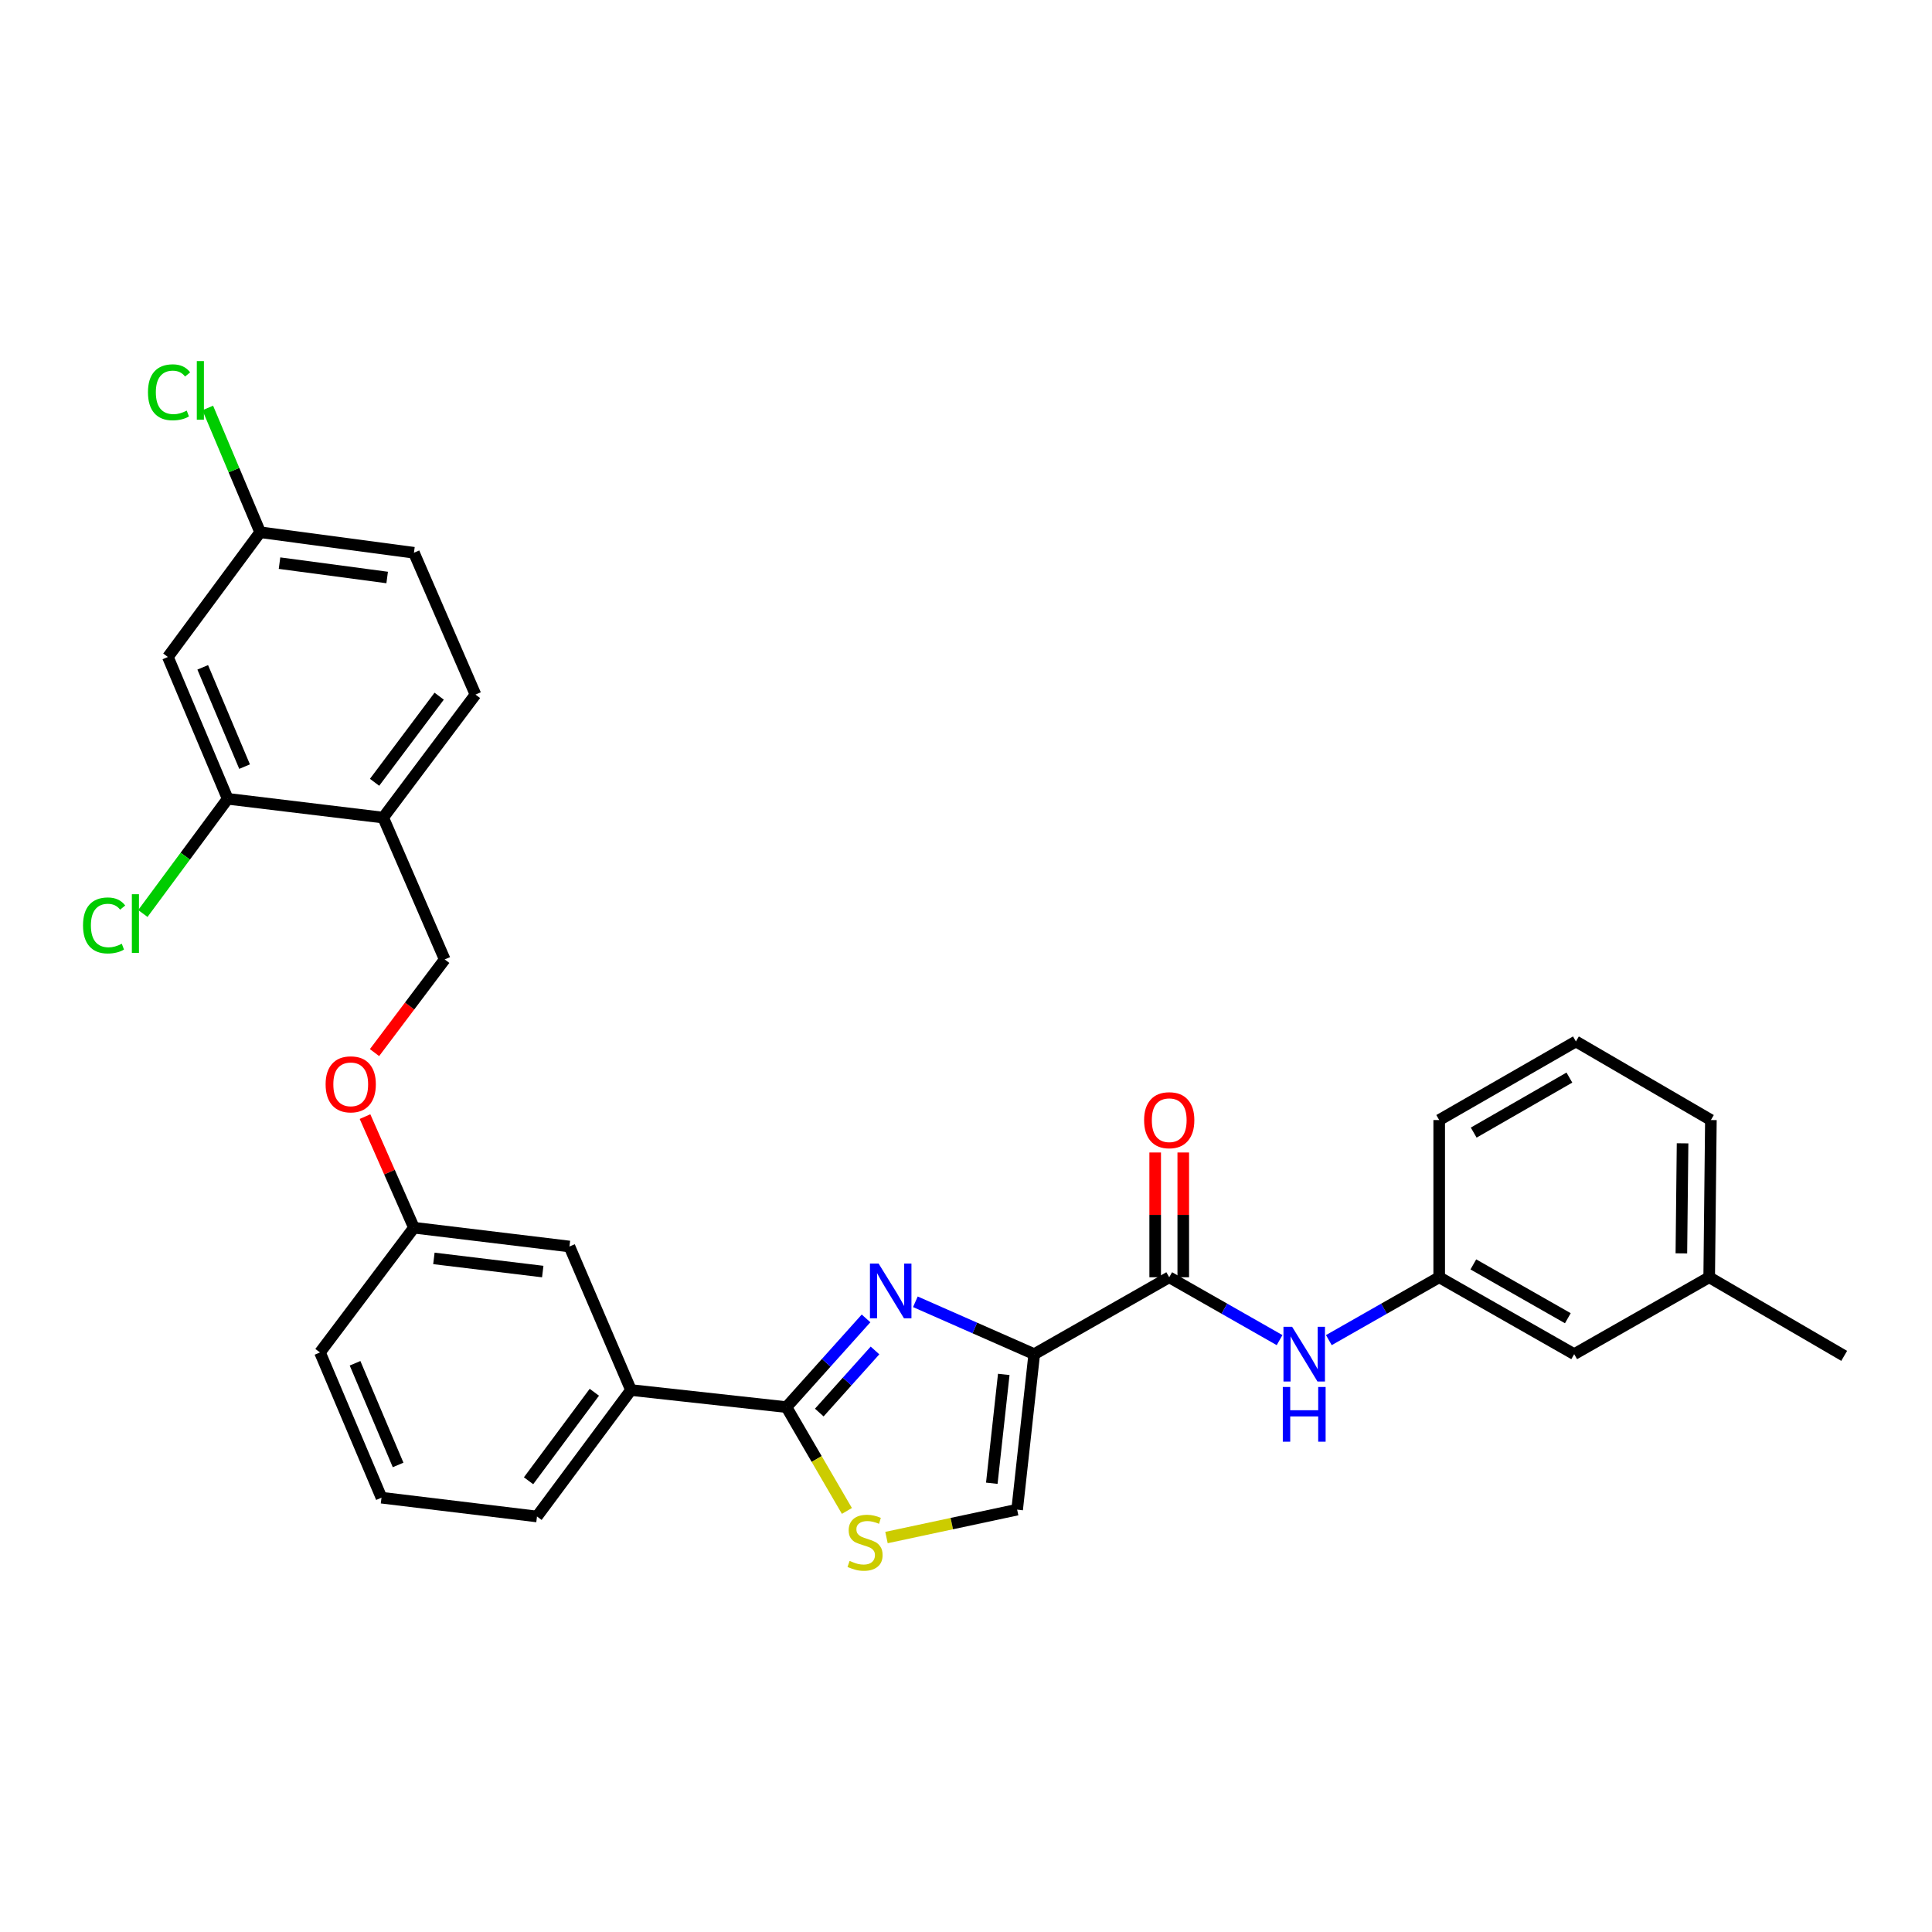 <?xml version='1.0' encoding='iso-8859-1'?>
<svg version='1.1' baseProfile='full'
              xmlns='http://www.w3.org/2000/svg'
                      xmlns:rdkit='http://www.rdkit.org/xml'
                      xmlns:xlink='http://www.w3.org/1999/xlink'
                  xml:space='preserve'
width='1000px' height='1000px' viewBox='0 0 1000 1000'>
<!-- END OF HEADER -->
<rect style='opacity:1.0;fill:#FFFFFF;stroke:none' width='1000' height='1000' x='0' y='0'> </rect>
<path class='bond-0' d='M 884.676,661.108 L 885.555,579.734' style='fill:none;fill-rule:evenodd;stroke:#000000;stroke-width:6px;stroke-linecap:butt;stroke-linejoin:miter;stroke-opacity:1' />
<path class='bond-0' d='M 870.277,648.744 L 870.893,591.783' style='fill:none;fill-rule:evenodd;stroke:#000000;stroke-width:6px;stroke-linecap:butt;stroke-linejoin:miter;stroke-opacity:1' />
<path class='bond-1' d='M 884.676,661.108 L 814.798,700.906' style='fill:none;fill-rule:evenodd;stroke:#000000;stroke-width:6px;stroke-linecap:butt;stroke-linejoin:miter;stroke-opacity:1' />
<path class='bond-2' d='M 884.676,661.108 L 954.545,701.794' style='fill:none;fill-rule:evenodd;stroke:#000000;stroke-width:6px;stroke-linecap:butt;stroke-linejoin:miter;stroke-opacity:1' />
<path class='bond-3' d='M 605.188,661.108 L 633.748,677.376' style='fill:none;fill-rule:evenodd;stroke:#000000;stroke-width:6px;stroke-linecap:butt;stroke-linejoin:miter;stroke-opacity:1' />
<path class='bond-3' d='M 633.748,677.376 L 662.307,693.644' style='fill:none;fill-rule:evenodd;stroke:#0000FF;stroke-width:6px;stroke-linecap:butt;stroke-linejoin:miter;stroke-opacity:1' />
<path class='bond-4' d='M 612.453,661.108 L 612.453,628.818' style='fill:none;fill-rule:evenodd;stroke:#000000;stroke-width:6px;stroke-linecap:butt;stroke-linejoin:miter;stroke-opacity:1' />
<path class='bond-4' d='M 612.453,628.818 L 612.453,596.528' style='fill:none;fill-rule:evenodd;stroke:#FF0000;stroke-width:6px;stroke-linecap:butt;stroke-linejoin:miter;stroke-opacity:1' />
<path class='bond-4' d='M 597.922,661.108 L 597.922,628.818' style='fill:none;fill-rule:evenodd;stroke:#000000;stroke-width:6px;stroke-linecap:butt;stroke-linejoin:miter;stroke-opacity:1' />
<path class='bond-4' d='M 597.922,628.818 L 597.922,596.528' style='fill:none;fill-rule:evenodd;stroke:#FF0000;stroke-width:6px;stroke-linecap:butt;stroke-linejoin:miter;stroke-opacity:1' />
<path class='bond-5' d='M 605.188,661.108 L 535.318,700.906' style='fill:none;fill-rule:evenodd;stroke:#000000;stroke-width:6px;stroke-linecap:butt;stroke-linejoin:miter;stroke-opacity:1' />
<path class='bond-6' d='M 687.808,693.644 L 716.368,677.376' style='fill:none;fill-rule:evenodd;stroke:#0000FF;stroke-width:6px;stroke-linecap:butt;stroke-linejoin:miter;stroke-opacity:1' />
<path class='bond-6' d='M 716.368,677.376 L 744.928,661.108' style='fill:none;fill-rule:evenodd;stroke:#000000;stroke-width:6px;stroke-linecap:butt;stroke-linejoin:miter;stroke-opacity:1' />
<path class='bond-7' d='M 885.555,579.734 L 815.686,539.055' style='fill:none;fill-rule:evenodd;stroke:#000000;stroke-width:6px;stroke-linecap:butt;stroke-linejoin:miter;stroke-opacity:1' />
<path class='bond-8' d='M 407.066,728.322 L 422.71,755.19' style='fill:none;fill-rule:evenodd;stroke:#000000;stroke-width:6px;stroke-linecap:butt;stroke-linejoin:miter;stroke-opacity:1' />
<path class='bond-8' d='M 422.71,755.19 L 438.354,782.058' style='fill:none;fill-rule:evenodd;stroke:#CCCC00;stroke-width:6px;stroke-linecap:butt;stroke-linejoin:miter;stroke-opacity:1' />
<path class='bond-9' d='M 407.066,728.322 L 427.665,705.362' style='fill:none;fill-rule:evenodd;stroke:#000000;stroke-width:6px;stroke-linecap:butt;stroke-linejoin:miter;stroke-opacity:1' />
<path class='bond-9' d='M 427.665,705.362 L 448.264,682.402' style='fill:none;fill-rule:evenodd;stroke:#0000FF;stroke-width:6px;stroke-linecap:butt;stroke-linejoin:miter;stroke-opacity:1' />
<path class='bond-9' d='M 424.061,731.137 L 438.481,715.065' style='fill:none;fill-rule:evenodd;stroke:#000000;stroke-width:6px;stroke-linecap:butt;stroke-linejoin:miter;stroke-opacity:1' />
<path class='bond-9' d='M 438.481,715.065 L 452.9,698.993' style='fill:none;fill-rule:evenodd;stroke:#0000FF;stroke-width:6px;stroke-linecap:butt;stroke-linejoin:miter;stroke-opacity:1' />
<path class='bond-10' d='M 407.066,728.322 L 326.588,719.482' style='fill:none;fill-rule:evenodd;stroke:#000000;stroke-width:6px;stroke-linecap:butt;stroke-linejoin:miter;stroke-opacity:1' />
<path class='bond-11' d='M 458.845,795.831 L 492.657,788.612' style='fill:none;fill-rule:evenodd;stroke:#CCCC00;stroke-width:6px;stroke-linecap:butt;stroke-linejoin:miter;stroke-opacity:1' />
<path class='bond-11' d='M 492.657,788.612 L 526.47,781.392' style='fill:none;fill-rule:evenodd;stroke:#000000;stroke-width:6px;stroke-linecap:butt;stroke-linejoin:miter;stroke-opacity:1' />
<path class='bond-12' d='M 526.47,781.392 L 535.318,700.906' style='fill:none;fill-rule:evenodd;stroke:#000000;stroke-width:6px;stroke-linecap:butt;stroke-linejoin:miter;stroke-opacity:1' />
<path class='bond-12' d='M 513.353,767.731 L 519.547,711.391' style='fill:none;fill-rule:evenodd;stroke:#000000;stroke-width:6px;stroke-linecap:butt;stroke-linejoin:miter;stroke-opacity:1' />
<path class='bond-13' d='M 535.318,700.906 L 504.556,687.355' style='fill:none;fill-rule:evenodd;stroke:#000000;stroke-width:6px;stroke-linecap:butt;stroke-linejoin:miter;stroke-opacity:1' />
<path class='bond-13' d='M 504.556,687.355 L 473.794,673.804' style='fill:none;fill-rule:evenodd;stroke:#0000FF;stroke-width:6px;stroke-linecap:butt;stroke-linejoin:miter;stroke-opacity:1' />
<path class='bond-14' d='M 214.255,286.103 L 134.658,275.487' style='fill:none;fill-rule:evenodd;stroke:#000000;stroke-width:6px;stroke-linecap:butt;stroke-linejoin:miter;stroke-opacity:1' />
<path class='bond-14' d='M 200.395,298.914 L 144.676,291.483' style='fill:none;fill-rule:evenodd;stroke:#000000;stroke-width:6px;stroke-linecap:butt;stroke-linejoin:miter;stroke-opacity:1' />
<path class='bond-15' d='M 214.255,286.103 L 246.102,359.508' style='fill:none;fill-rule:evenodd;stroke:#000000;stroke-width:6px;stroke-linecap:butt;stroke-linejoin:miter;stroke-opacity:1' />
<path class='bond-16' d='M 188.93,577.956 L 201.593,606.708' style='fill:none;fill-rule:evenodd;stroke:#FF0000;stroke-width:6px;stroke-linecap:butt;stroke-linejoin:miter;stroke-opacity:1' />
<path class='bond-16' d='M 201.593,606.708 L 214.255,635.46' style='fill:none;fill-rule:evenodd;stroke:#000000;stroke-width:6px;stroke-linecap:butt;stroke-linejoin:miter;stroke-opacity:1' />
<path class='bond-17' d='M 193.848,544.825 L 212.015,520.713' style='fill:none;fill-rule:evenodd;stroke:#FF0000;stroke-width:6px;stroke-linecap:butt;stroke-linejoin:miter;stroke-opacity:1' />
<path class='bond-17' d='M 212.015,520.713 L 230.183,496.6' style='fill:none;fill-rule:evenodd;stroke:#000000;stroke-width:6px;stroke-linecap:butt;stroke-linejoin:miter;stroke-opacity:1' />
<path class='bond-18' d='M 134.658,275.487 L 86.899,340.053' style='fill:none;fill-rule:evenodd;stroke:#000000;stroke-width:6px;stroke-linecap:butt;stroke-linejoin:miter;stroke-opacity:1' />
<path class='bond-19' d='M 134.658,275.487 L 121.098,243.324' style='fill:none;fill-rule:evenodd;stroke:#000000;stroke-width:6px;stroke-linecap:butt;stroke-linejoin:miter;stroke-opacity:1' />
<path class='bond-19' d='M 121.098,243.324 L 107.538,211.162' style='fill:none;fill-rule:evenodd;stroke:#00CC00;stroke-width:6px;stroke-linecap:butt;stroke-linejoin:miter;stroke-opacity:1' />
<path class='bond-20' d='M 214.255,635.46 L 294.741,645.188' style='fill:none;fill-rule:evenodd;stroke:#000000;stroke-width:6px;stroke-linecap:butt;stroke-linejoin:miter;stroke-opacity:1' />
<path class='bond-20' d='M 224.584,651.345 L 280.924,658.155' style='fill:none;fill-rule:evenodd;stroke:#000000;stroke-width:6px;stroke-linecap:butt;stroke-linejoin:miter;stroke-opacity:1' />
<path class='bond-21' d='M 214.255,635.46 L 165.617,700.018' style='fill:none;fill-rule:evenodd;stroke:#000000;stroke-width:6px;stroke-linecap:butt;stroke-linejoin:miter;stroke-opacity:1' />
<path class='bond-22' d='M 294.741,645.188 L 326.588,719.482' style='fill:none;fill-rule:evenodd;stroke:#000000;stroke-width:6px;stroke-linecap:butt;stroke-linejoin:miter;stroke-opacity:1' />
<path class='bond-23' d='M 326.588,719.482 L 277.941,784.928' style='fill:none;fill-rule:evenodd;stroke:#000000;stroke-width:6px;stroke-linecap:butt;stroke-linejoin:miter;stroke-opacity:1' />
<path class='bond-23' d='M 307.629,720.63 L 273.576,766.442' style='fill:none;fill-rule:evenodd;stroke:#000000;stroke-width:6px;stroke-linecap:butt;stroke-linejoin:miter;stroke-opacity:1' />
<path class='bond-24' d='M 277.941,784.928 L 197.456,775.2' style='fill:none;fill-rule:evenodd;stroke:#000000;stroke-width:6px;stroke-linecap:butt;stroke-linejoin:miter;stroke-opacity:1' />
<path class='bond-25' d='M 197.456,775.2 L 165.617,700.018' style='fill:none;fill-rule:evenodd;stroke:#000000;stroke-width:6px;stroke-linecap:butt;stroke-linejoin:miter;stroke-opacity:1' />
<path class='bond-25' d='M 206.06,758.256 L 183.773,705.629' style='fill:none;fill-rule:evenodd;stroke:#000000;stroke-width:6px;stroke-linecap:butt;stroke-linejoin:miter;stroke-opacity:1' />
<path class='bond-26' d='M 86.899,340.053 L 117.85,413.459' style='fill:none;fill-rule:evenodd;stroke:#000000;stroke-width:6px;stroke-linecap:butt;stroke-linejoin:miter;stroke-opacity:1' />
<path class='bond-26' d='M 104.931,345.418 L 126.597,396.802' style='fill:none;fill-rule:evenodd;stroke:#000000;stroke-width:6px;stroke-linecap:butt;stroke-linejoin:miter;stroke-opacity:1' />
<path class='bond-27' d='M 117.85,413.459 L 198.336,423.187' style='fill:none;fill-rule:evenodd;stroke:#000000;stroke-width:6px;stroke-linecap:butt;stroke-linejoin:miter;stroke-opacity:1' />
<path class='bond-28' d='M 117.85,413.459 L 95.895,443.141' style='fill:none;fill-rule:evenodd;stroke:#000000;stroke-width:6px;stroke-linecap:butt;stroke-linejoin:miter;stroke-opacity:1' />
<path class='bond-28' d='M 95.895,443.141 L 73.939,472.823' style='fill:none;fill-rule:evenodd;stroke:#00CC00;stroke-width:6px;stroke-linecap:butt;stroke-linejoin:miter;stroke-opacity:1' />
<path class='bond-29' d='M 198.336,423.187 L 246.102,359.508' style='fill:none;fill-rule:evenodd;stroke:#000000;stroke-width:6px;stroke-linecap:butt;stroke-linejoin:miter;stroke-opacity:1' />
<path class='bond-29' d='M 193.877,404.915 L 227.313,360.341' style='fill:none;fill-rule:evenodd;stroke:#000000;stroke-width:6px;stroke-linecap:butt;stroke-linejoin:miter;stroke-opacity:1' />
<path class='bond-30' d='M 198.336,423.187 L 230.183,496.6' style='fill:none;fill-rule:evenodd;stroke:#000000;stroke-width:6px;stroke-linecap:butt;stroke-linejoin:miter;stroke-opacity:1' />
<path class='bond-31' d='M 815.686,539.055 L 744.928,579.734' style='fill:none;fill-rule:evenodd;stroke:#000000;stroke-width:6px;stroke-linecap:butt;stroke-linejoin:miter;stroke-opacity:1' />
<path class='bond-31' d='M 812.314,557.755 L 762.784,586.23' style='fill:none;fill-rule:evenodd;stroke:#000000;stroke-width:6px;stroke-linecap:butt;stroke-linejoin:miter;stroke-opacity:1' />
<path class='bond-32' d='M 744.928,579.734 L 744.928,661.108' style='fill:none;fill-rule:evenodd;stroke:#000000;stroke-width:6px;stroke-linecap:butt;stroke-linejoin:miter;stroke-opacity:1' />
<path class='bond-33' d='M 744.928,661.108 L 814.798,700.906' style='fill:none;fill-rule:evenodd;stroke:#000000;stroke-width:6px;stroke-linecap:butt;stroke-linejoin:miter;stroke-opacity:1' />
<path class='bond-33' d='M 762.6,654.451 L 811.509,682.31' style='fill:none;fill-rule:evenodd;stroke:#000000;stroke-width:6px;stroke-linecap:butt;stroke-linejoin:miter;stroke-opacity:1' />
<path  class='atom-2' d='M 668.798 686.746
L 678.078 701.746
Q 678.998 703.226, 680.478 705.906
Q 681.958 708.586, 682.038 708.746
L 682.038 686.746
L 685.798 686.746
L 685.798 715.066
L 681.918 715.066
L 671.958 698.666
Q 670.798 696.746, 669.558 694.546
Q 668.358 692.346, 667.998 691.666
L 667.998 715.066
L 664.318 715.066
L 664.318 686.746
L 668.798 686.746
' fill='#0000FF'/>
<path  class='atom-2' d='M 663.978 717.898
L 667.818 717.898
L 667.818 729.938
L 682.298 729.938
L 682.298 717.898
L 686.138 717.898
L 686.138 746.218
L 682.298 746.218
L 682.298 733.138
L 667.818 733.138
L 667.818 746.218
L 663.978 746.218
L 663.978 717.898
' fill='#0000FF'/>
<path  class='atom-3' d='M 592.188 579.814
Q 592.188 573.014, 595.548 569.214
Q 598.908 565.414, 605.188 565.414
Q 611.468 565.414, 614.828 569.214
Q 618.188 573.014, 618.188 579.814
Q 618.188 586.694, 614.788 590.614
Q 611.388 594.494, 605.188 594.494
Q 598.948 594.494, 595.548 590.614
Q 592.188 586.734, 592.188 579.814
M 605.188 591.294
Q 609.508 591.294, 611.828 588.414
Q 614.188 585.494, 614.188 579.814
Q 614.188 574.254, 611.828 571.454
Q 609.508 568.614, 605.188 568.614
Q 600.868 568.614, 598.508 571.414
Q 596.188 574.214, 596.188 579.814
Q 596.188 585.534, 598.508 588.414
Q 600.868 591.294, 605.188 591.294
' fill='#FF0000'/>
<path  class='atom-6' d='M 439.752 807.92
Q 440.072 808.04, 441.392 808.6
Q 442.712 809.16, 444.152 809.52
Q 445.632 809.84, 447.072 809.84
Q 449.752 809.84, 451.312 808.56
Q 452.872 807.24, 452.872 804.96
Q 452.872 803.4, 452.072 802.44
Q 451.312 801.48, 450.112 800.96
Q 448.912 800.44, 446.912 799.84
Q 444.392 799.08, 442.872 798.36
Q 441.392 797.64, 440.312 796.12
Q 439.272 794.6, 439.272 792.04
Q 439.272 788.48, 441.672 786.28
Q 444.112 784.08, 448.912 784.08
Q 452.192 784.08, 455.912 785.64
L 454.992 788.72
Q 451.592 787.32, 449.032 787.32
Q 446.272 787.32, 444.752 788.48
Q 443.232 789.6, 443.272 791.56
Q 443.272 793.08, 444.032 794
Q 444.832 794.92, 445.952 795.44
Q 447.112 795.96, 449.032 796.56
Q 451.592 797.36, 453.112 798.16
Q 454.632 798.96, 455.712 800.6
Q 456.832 802.2, 456.832 804.96
Q 456.832 808.88, 454.192 811
Q 451.592 813.08, 447.232 813.08
Q 444.712 813.08, 442.792 812.52
Q 440.912 812, 438.672 811.08
L 439.752 807.92
' fill='#CCCC00'/>
<path  class='atom-9' d='M 454.764 654.019
L 464.044 669.019
Q 464.964 670.499, 466.444 673.179
Q 467.924 675.859, 468.004 676.019
L 468.004 654.019
L 471.764 654.019
L 471.764 682.339
L 467.884 682.339
L 457.924 665.939
Q 456.764 664.019, 455.524 661.819
Q 454.324 659.619, 453.964 658.939
L 453.964 682.339
L 450.284 682.339
L 450.284 654.019
L 454.764 654.019
' fill='#0000FF'/>
<path  class='atom-11' d='M 168.536 561.246
Q 168.536 554.446, 171.896 550.646
Q 175.256 546.846, 181.536 546.846
Q 187.816 546.846, 191.176 550.646
Q 194.536 554.446, 194.536 561.246
Q 194.536 568.126, 191.136 572.046
Q 187.736 575.926, 181.536 575.926
Q 175.296 575.926, 171.896 572.046
Q 168.536 568.166, 168.536 561.246
M 181.536 572.726
Q 185.856 572.726, 188.176 569.846
Q 190.536 566.926, 190.536 561.246
Q 190.536 555.686, 188.176 552.886
Q 185.856 550.046, 181.536 550.046
Q 177.216 550.046, 174.856 552.846
Q 172.536 555.646, 172.536 561.246
Q 172.536 566.966, 174.856 569.846
Q 177.216 572.726, 181.536 572.726
' fill='#FF0000'/>
<path  class='atom-24' d='M 42.971 479.005
Q 42.971 471.965, 46.251 468.285
Q 49.571 464.565, 55.851 464.565
Q 61.691 464.565, 64.811 468.685
L 62.171 470.845
Q 59.891 467.845, 55.851 467.845
Q 51.571 467.845, 49.291 470.725
Q 47.051 473.565, 47.051 479.005
Q 47.051 484.605, 49.371 487.485
Q 51.731 490.365, 56.291 490.365
Q 59.411 490.365, 63.051 488.485
L 64.171 491.485
Q 62.691 492.445, 60.451 493.005
Q 58.211 493.565, 55.731 493.565
Q 49.571 493.565, 46.251 489.805
Q 42.971 486.045, 42.971 479.005
' fill='#00CC00'/>
<path  class='atom-24' d='M 68.251 462.845
L 71.931 462.845
L 71.931 493.205
L 68.251 493.205
L 68.251 462.845
' fill='#00CC00'/>
<path  class='atom-25' d='M 76.587 203.053
Q 76.587 196.013, 79.867 192.333
Q 83.186 188.613, 89.466 188.613
Q 95.306 188.613, 98.427 192.733
L 95.787 194.893
Q 93.507 191.893, 89.466 191.893
Q 85.186 191.893, 82.906 194.773
Q 80.666 197.613, 80.666 203.053
Q 80.666 208.653, 82.987 211.533
Q 85.347 214.413, 89.906 214.413
Q 93.026 214.413, 96.666 212.533
L 97.787 215.533
Q 96.306 216.493, 94.067 217.053
Q 91.826 217.613, 89.347 217.613
Q 83.186 217.613, 79.867 213.853
Q 76.587 210.093, 76.587 203.053
' fill='#00CC00'/>
<path  class='atom-25' d='M 101.867 186.893
L 105.547 186.893
L 105.547 217.253
L 101.867 217.253
L 101.867 186.893
' fill='#00CC00'/>
</svg>
